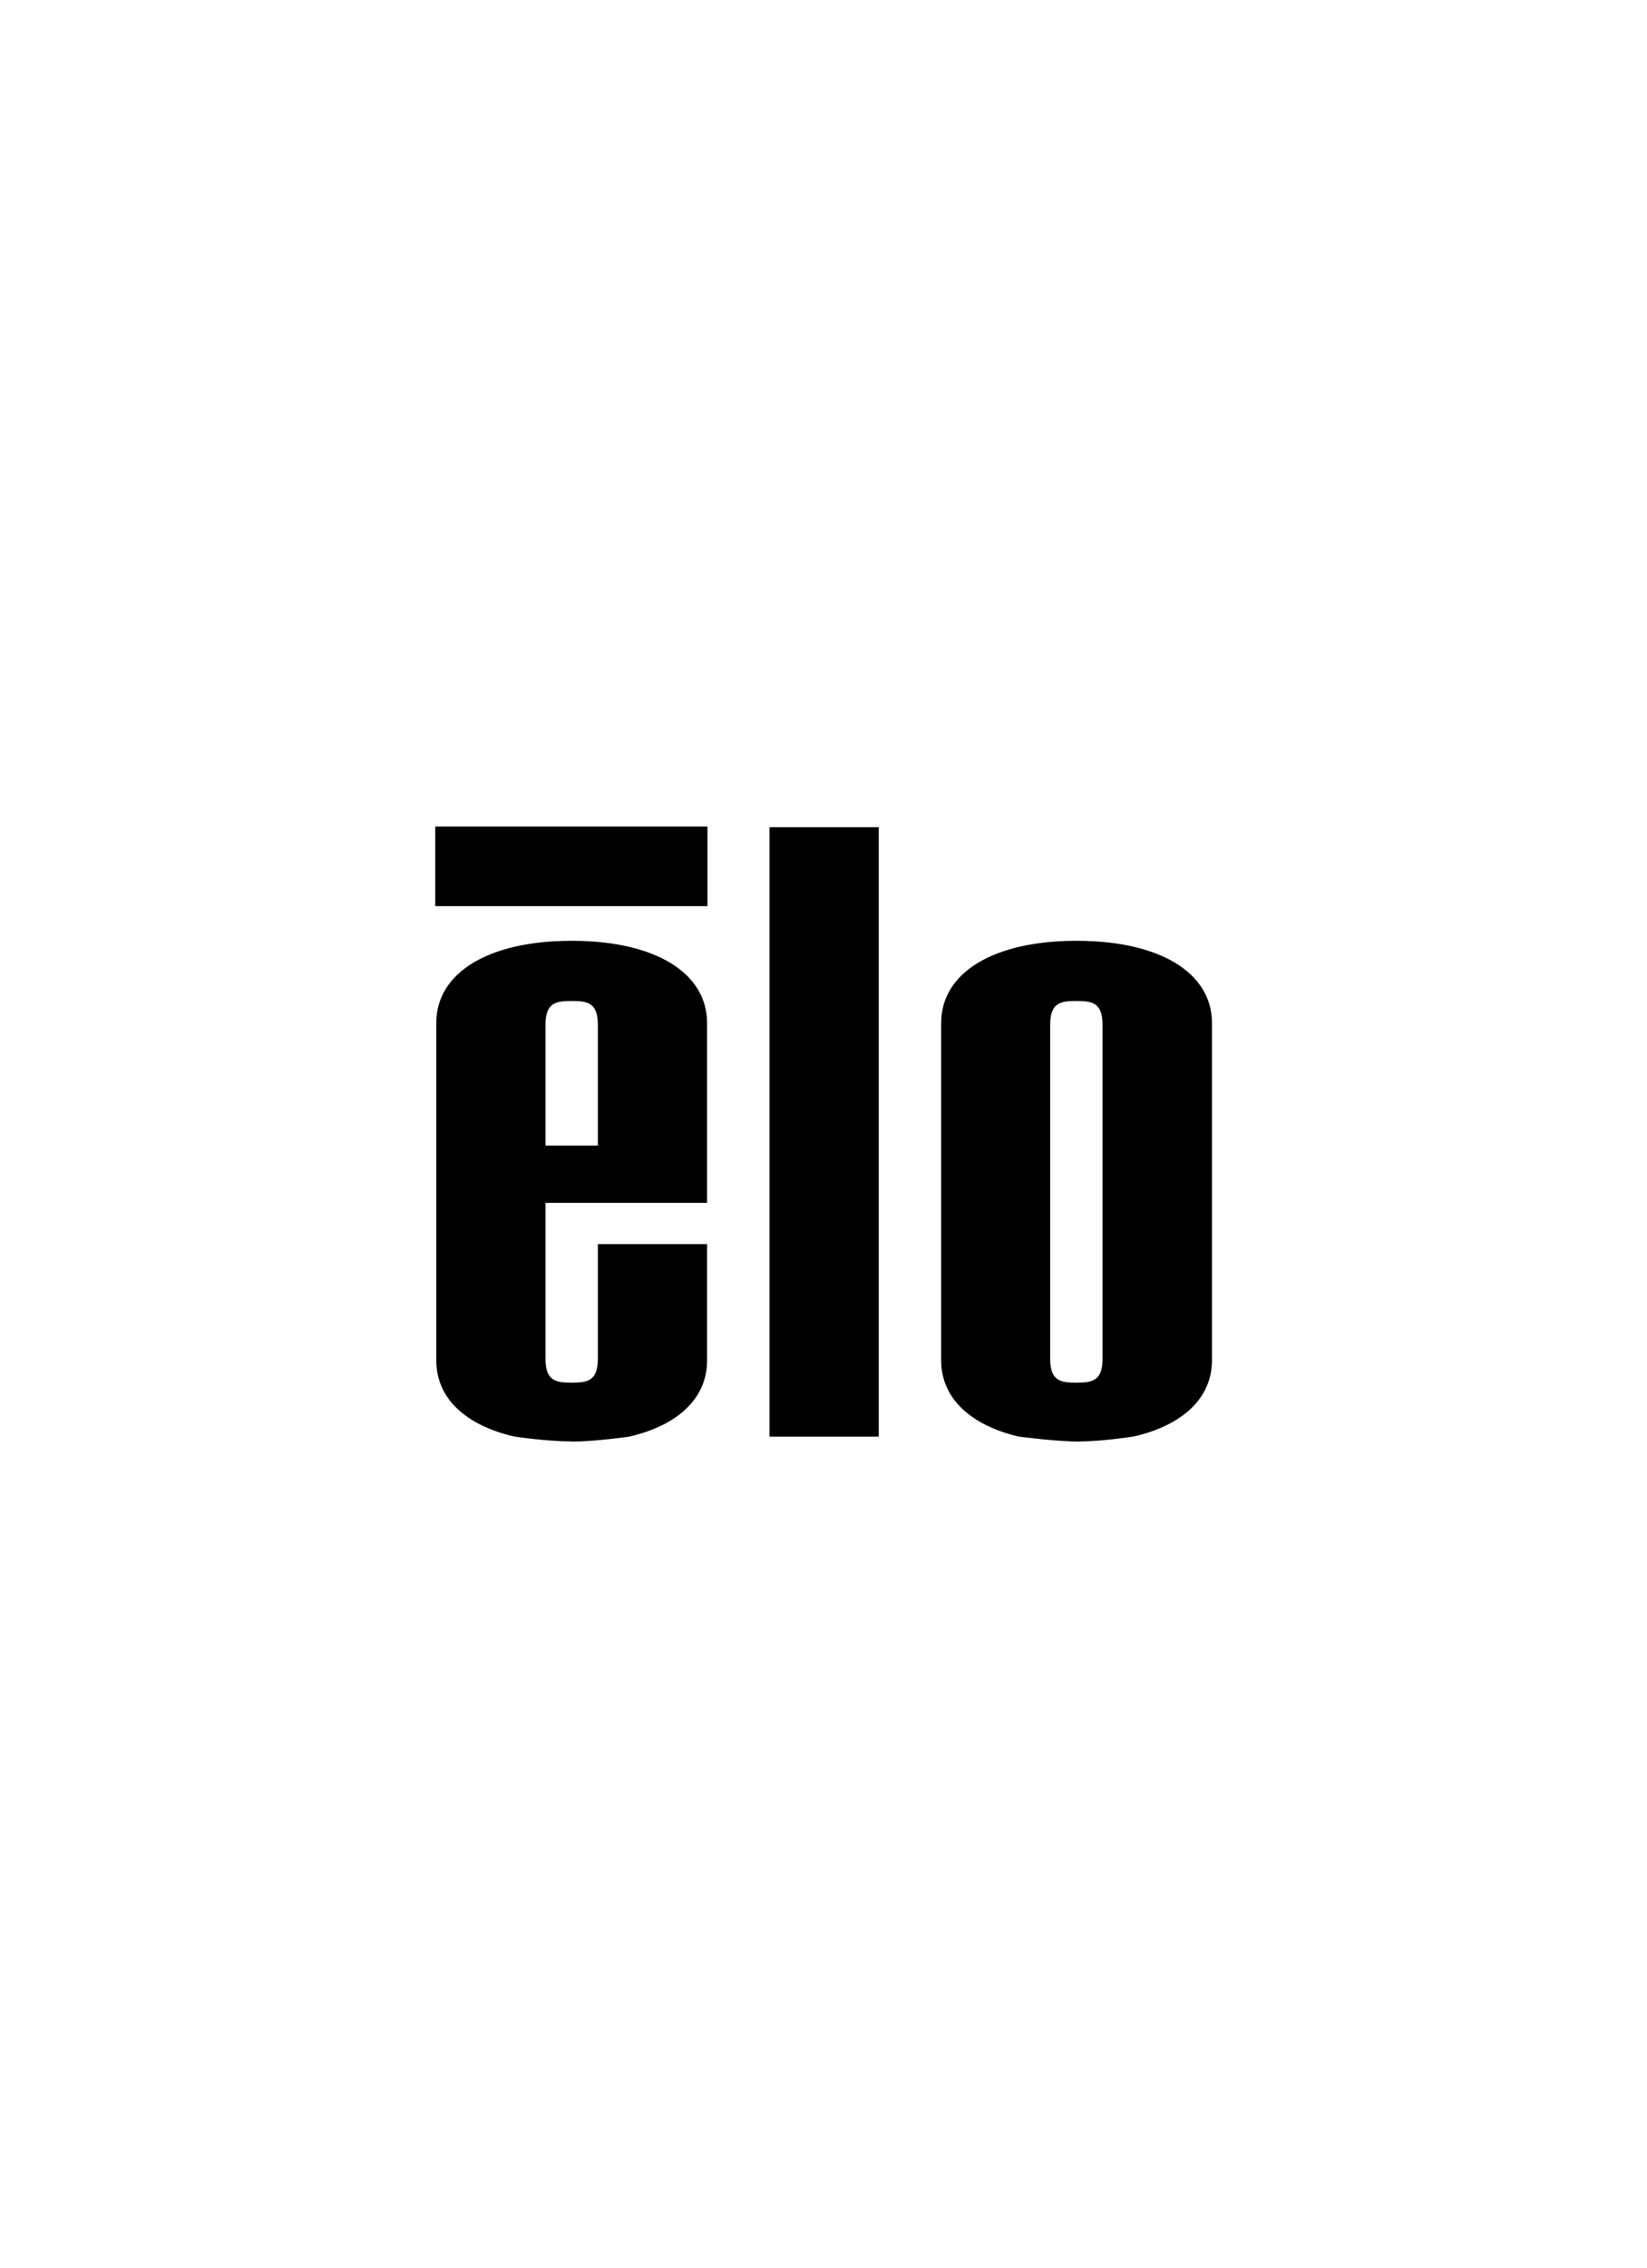 <?xml version="1.0" encoding="UTF-8"?>
<svg id="Capa_1" data-name="Capa 1" xmlns="http://www.w3.org/2000/svg" viewBox="0 0 79.92 110">
  <defs>
    <style>
      .cls-1 {
        stroke-width: 0px;
      }
    </style>
  </defs>
  <polygon class="cls-1" points="37.34 40.12 37.34 69.68 37.35 69.68 42.64 69.68 42.64 40.12 37.34 40.12"/>
  <path class="cls-1" d="m29.01,49.71c0-1.08-.5-1.16-1.27-1.16s-1.27.08-1.27,1.16v5.85h2.54v-5.85Zm-1.28,20.2c-1.26,0-2.8-.24-2.8-.24-2.37-.56-3.76-1.87-3.76-3.69v-16.36c0-2.45,2.54-3.99,6.57-3.99s6.57,1.54,6.57,3.99v8.72h-7.84v7.56c0,1.08.5,1.16,1.27,1.16s1.27-.08,1.27-1.16v-5.56h5.3v5.65c0,1.82-1.4,3.14-3.78,3.69h0s-1.66.24-2.8.24"/>
  <path class="cls-1" d="m53.5,49.71c0-1.08-.5-1.16-1.27-1.16s-1.27.08-1.27,1.16v16.19c0,1.08.5,1.16,1.27,1.16s1.27-.08,1.27-1.16v-16.19Zm-1.09,20.21c-1.14,0-2.95-.24-2.95-.24h-.02c-2.37-.56-3.77-1.88-3.77-3.7v-16.36c0-2.45,2.54-3.99,6.57-3.99s6.57,1.54,6.57,3.99v16.36c0,1.82-1.41,3.14-3.78,3.69h0s-1.52.24-2.61.24"/>
  <rect class="cls-1" x="21.12" y="40.09" width="13.21" height="3.86"/>
</svg>